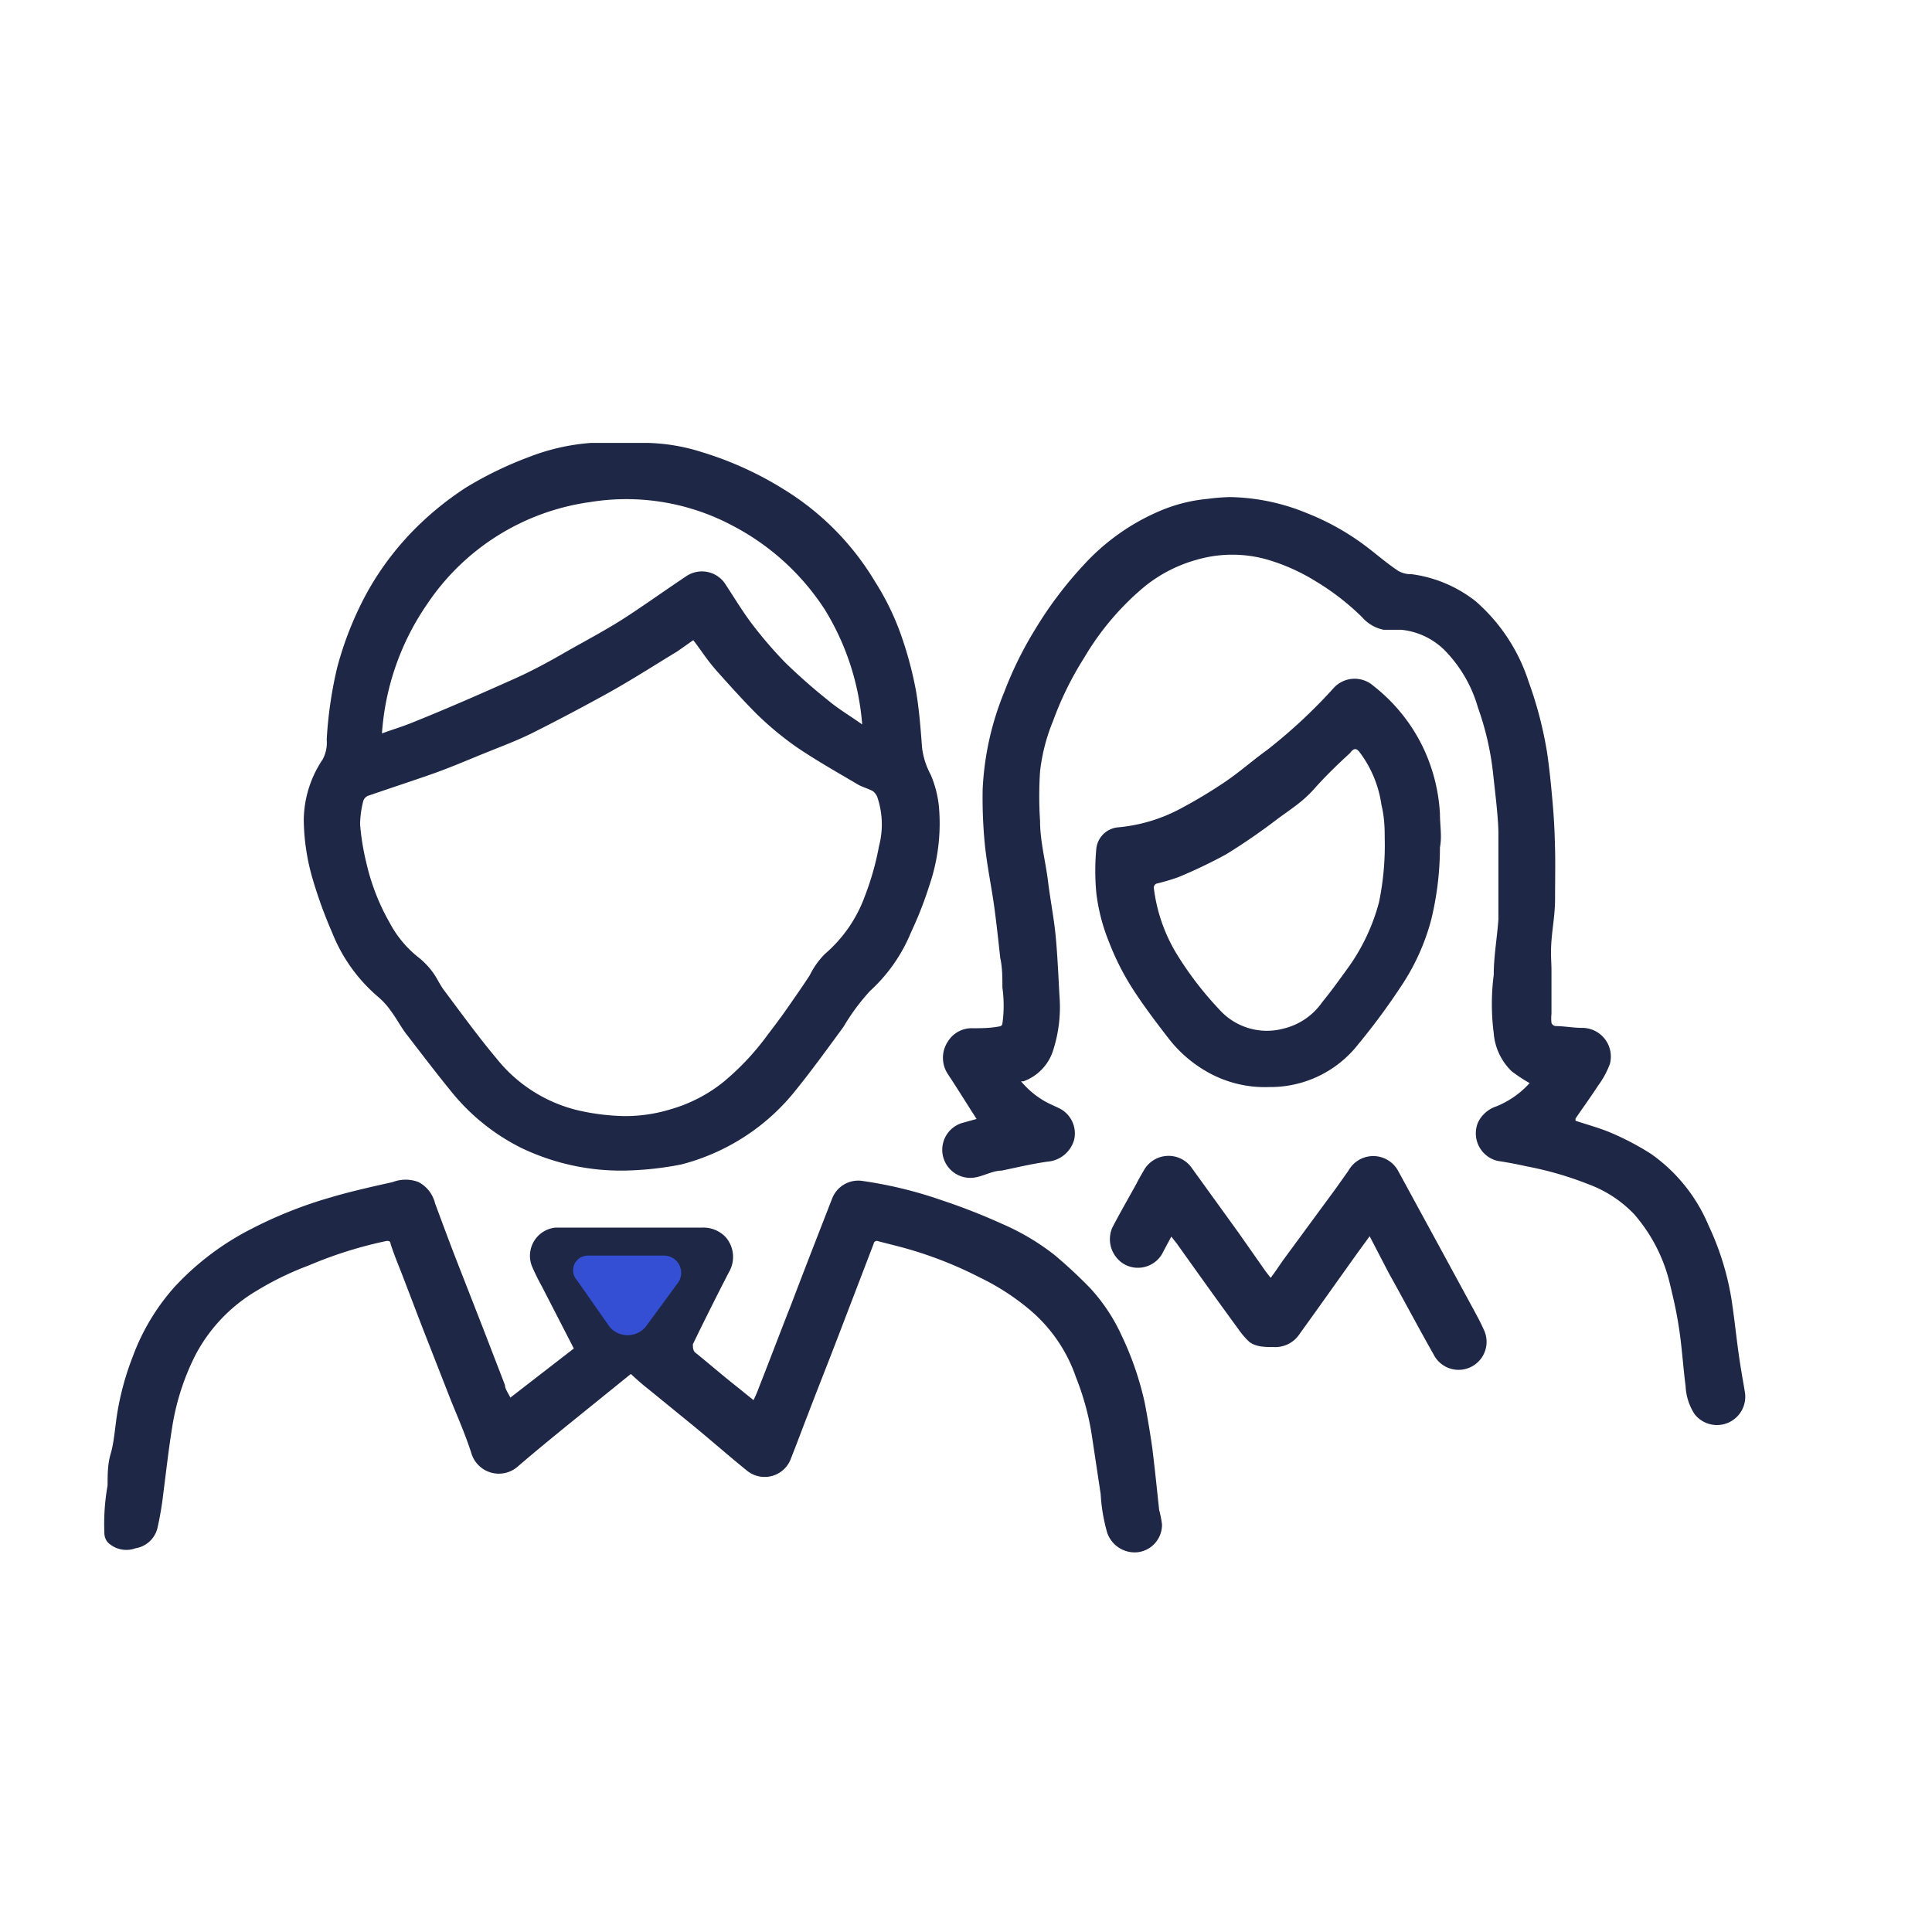 <svg xmlns="http://www.w3.org/2000/svg" viewBox="0 0 53.87 53.87"><defs><style>.cls-1{fill:#fff;}.cls-2{fill:#1f2747;}.cls-3{fill:#344fd3;}</style></defs><g id="Layer_2" data-name="Layer 2"><g id="Layer_1-2" data-name="Layer 1"><rect class="cls-1" width="53.87" height="53.87"/><path class="cls-2" d="M17.38,32.64A6.43,6.43,0,0,1,14.52,32a5.88,5.88,0,0,1-1.86-1.47c-.46-.56-.9-1.14-1.34-1.71-.15-.2-.27-.43-.42-.63a2.05,2.05,0,0,0-.34-.38A4.56,4.56,0,0,1,9.26,26a12.58,12.58,0,0,1-.53-1.45,6.08,6.08,0,0,1-.26-1.69A3.08,3.08,0,0,1,9,21.17a1,1,0,0,0,.11-.55,11.44,11.44,0,0,1,.29-2,9.39,9.39,0,0,1,.83-2.09,8.07,8.07,0,0,1,1.5-1.94,8.6,8.6,0,0,1,1.27-1,10.23,10.23,0,0,1,1.73-.84,6,6,0,0,1,1.74-.4h.93c.22,0,.45,0,.67,0a5.4,5.4,0,0,1,1.48.25,9.6,9.6,0,0,1,2.33,1.06,7.58,7.58,0,0,1,2.52,2.56,7.26,7.26,0,0,1,.76,1.59,10.3,10.3,0,0,1,.38,1.45c.09.52.13,1.06.17,1.59a2.13,2.13,0,0,0,.24.75,3,3,0,0,1,.23.89,5.35,5.35,0,0,1-.27,2.21A10.45,10.45,0,0,1,25.4,26a4.54,4.54,0,0,1-1.14,1.63,5.94,5.94,0,0,0-.74,1c-.44.6-.88,1.21-1.35,1.79a5.93,5.93,0,0,1-1.24,1.16,6,6,0,0,1-1.94.89A9,9,0,0,1,17.38,32.64Zm1.95-14.79-.44.31c-.66.4-1.31.82-2,1.2s-1.39.75-2.09,1.1c-.39.19-.81.35-1.21.51s-1,.42-1.51.6-1.21.41-1.82.62a.23.23,0,0,0-.13.14,2.83,2.83,0,0,0-.09.65,6.82,6.82,0,0,0,.18,1.1,6.08,6.08,0,0,0,.64,1.64,3.06,3.06,0,0,0,.84,1,2.16,2.16,0,0,1,.36.38c.12.16.2.35.32.51.48.64.95,1.29,1.47,1.91a4.13,4.13,0,0,0,2.27,1.44,6.25,6.25,0,0,0,1.3.16,4.32,4.32,0,0,0,1.28-.19,4.2,4.2,0,0,0,1.47-.76,7.27,7.27,0,0,0,1.23-1.31c.19-.25.38-.5.56-.76s.42-.6.62-.91A2.22,2.22,0,0,1,23,26.6,3.85,3.85,0,0,0,24.11,25a7.8,7.8,0,0,0,.4-1.41,2.37,2.37,0,0,0-.05-1.37.4.4,0,0,0-.12-.16c-.13-.07-.28-.11-.41-.18-.59-.35-1.18-.68-1.75-1.07a9,9,0,0,1-1.07-.89c-.37-.37-.72-.76-1.07-1.15S19.58,18.17,19.33,17.85Zm-8.68,2.6c.27-.1.54-.18.79-.28,1-.4,1.91-.8,2.85-1.22.5-.22,1-.49,1.45-.75s1.08-.59,1.6-.92,1.19-.81,1.79-1.21a.78.78,0,0,1,1.07.18c.26.39.49.78.77,1.15a11.78,11.78,0,0,0,.92,1.07,16.11,16.11,0,0,0,1.24,1.09c.28.23.59.41.91.64A7.16,7.16,0,0,0,23,17a6.81,6.81,0,0,0-2.55-2.33,6.3,6.3,0,0,0-4-.67,6.54,6.54,0,0,0-4.53,2.83A7.22,7.22,0,0,0,10.65,20.45Z"/><path class="cls-2" d="M17.59,38.31l-1.83,1.48c-.44.36-.88.72-1.31,1.09a.8.8,0,0,1-1.31-.37c-.16-.5-.38-1-.57-1.47l-.63-1.61c-.26-.66-.51-1.33-.77-2-.1-.25-.2-.5-.28-.75,0-.08-.07-.09-.15-.07a11.59,11.59,0,0,0-2.12.67A8.56,8.56,0,0,0,7.14,36a4.53,4.53,0,0,0-1.7,1.8,6.79,6.79,0,0,0-.64,2c-.1.62-.17,1.25-.25,1.87a8.7,8.7,0,0,1-.15.89.75.75,0,0,1-.62.61A.74.74,0,0,1,3,43a.41.41,0,0,1-.09-.26A6.09,6.09,0,0,1,3,41.42c0-.3,0-.6.09-.9s.12-.75.18-1.12a7.77,7.77,0,0,1,.43-1.57,6.07,6.07,0,0,1,1.17-1.95A7.63,7.63,0,0,1,7,34.27a12,12,0,0,1,2.21-.88c.57-.17,1.16-.3,1.74-.43a1,1,0,0,1,.72,0,.91.91,0,0,1,.46.59c.2.54.4,1.08.61,1.62l.75,1.92.59,1.53c0,.11.09.22.15.35L16,37.6l-.89-1.73a6,6,0,0,1-.28-.57.79.79,0,0,1,.65-1.07l.32,0h3.76a.86.86,0,0,1,.66.25.84.84,0,0,1,.1,1c-.35.68-.69,1.36-1,2,0,.1,0,.15.05.22.41.33.81.68,1.22,1l.42.34a3.35,3.35,0,0,0,.15-.35c.3-.76.59-1.53.89-2.29.38-1,.77-2,1.16-3a.78.78,0,0,1,.85-.47,11.75,11.75,0,0,1,2.18.53,17.38,17.38,0,0,1,1.69.66,6.62,6.62,0,0,1,1.47.87,13.09,13.09,0,0,1,1,.93,5,5,0,0,1,.87,1.31,8.63,8.63,0,0,1,.65,1.89q.12.63.21,1.26c.07.57.13,1.15.19,1.72a3.14,3.14,0,0,1,.08.4.77.77,0,0,1-.67.78.81.81,0,0,1-.86-.55,4.89,4.89,0,0,1-.18-1.07L30.44,40A7.4,7.4,0,0,0,30,38.4a4.27,4.27,0,0,0-1.3-1.89,6.64,6.64,0,0,0-1.38-.89A11.07,11.07,0,0,0,25,34.74l-.51-.13a.09.09,0,0,0-.13.07l-.95,2.48c-.29.76-.59,1.51-.88,2.27-.16.41-.31.82-.47,1.22a.78.78,0,0,1-1.24.35c-.48-.39-.95-.8-1.42-1.19L18.1,38.75C17.92,38.61,17.75,38.46,17.59,38.31Z"/><path class="cls-2" d="M42.65,30.2a4.32,4.32,0,0,1-.5-.33,1.65,1.65,0,0,1-.5-1.06,6.35,6.35,0,0,1,0-1.63c0-.51.09-1,.13-1.54q0-.53,0-1.05c0-.45,0-.9,0-1.34s-.09-1.14-.15-1.7a8,8,0,0,0-.42-1.82,3.75,3.75,0,0,0-.94-1.61,2,2,0,0,0-1.2-.56l-.49,0a1.08,1.08,0,0,1-.6-.35,6.91,6.91,0,0,0-1.29-1,5.49,5.49,0,0,0-1.33-.6,3.56,3.56,0,0,0-2,0,4,4,0,0,0-1.5.79,7.62,7.62,0,0,0-1.63,1.94,9.09,9.09,0,0,0-.87,1.77A5.19,5.19,0,0,0,29,21.51,10.61,10.61,0,0,0,29,22.89c0,.56.15,1.11.22,1.67s.16,1,.21,1.49.08,1.13.11,1.7a3.94,3.94,0,0,1-.17,1.52,1.35,1.35,0,0,1-.83.88l-.07,0a2.44,2.44,0,0,0,.65.55c.14.08.29.14.43.21a.78.78,0,0,1,.4.87.84.84,0,0,1-.74.61c-.43.06-.85.16-1.28.25-.23,0-.46.13-.69.18a.78.78,0,1,1-.37-1.52l.36-.1c-.27-.42-.53-.84-.8-1.25a.82.82,0,0,1,0-.91.78.78,0,0,1,.69-.37c.24,0,.49,0,.74-.05,0,0,.08,0,.09-.08a3.58,3.58,0,0,0,0-1c0-.28,0-.56-.06-.83-.05-.46-.1-.92-.16-1.37-.08-.6-.21-1.2-.27-1.8A13.13,13.13,0,0,1,27.4,22,8.11,8.11,0,0,1,28,19.3a10.28,10.28,0,0,1,.85-1.73,10.84,10.84,0,0,1,1.36-1.81,6.12,6.12,0,0,1,2.17-1.53,4.44,4.44,0,0,1,1.29-.32,6,6,0,0,1,.61-.05,5.85,5.85,0,0,1,2.14.44,7,7,0,0,1,1.57.86c.33.24.64.52,1,.76a.72.72,0,0,0,.37.09,3.67,3.67,0,0,1,1.78.75A5,5,0,0,1,42.62,19a10.9,10.9,0,0,1,.52,2c.07.49.12,1,.16,1.48s.05.81.06,1.21,0,.9,0,1.35-.07.79-.1,1.19,0,.56,0,.84,0,.8,0,1.2a1.07,1.07,0,0,0,0,.25.14.14,0,0,0,.11.09c.24,0,.49.05.74.05a.8.8,0,0,1,.78,1,2.4,2.4,0,0,1-.33.61c-.2.31-.42.61-.63.92l0,.06c.33.11.67.2,1,.34a7.7,7.7,0,0,1,1.1.58,4.62,4.62,0,0,1,1.61,2,7.73,7.73,0,0,1,.63,2c.08.5.13,1,.2,1.51s.12.75.18,1.12a.79.79,0,0,1-1.4.63,1.56,1.56,0,0,1-.25-.78c-.07-.53-.1-1.06-.18-1.59s-.16-.85-.26-1.27a4.54,4.54,0,0,0-1-1.94,3.38,3.38,0,0,0-1.27-.83,9.5,9.5,0,0,0-1.73-.5c-.27-.06-.53-.11-.8-.15a.79.79,0,0,1-.55-1.07.87.87,0,0,1,.51-.45A2.52,2.52,0,0,0,42.65,30.2Z"/><path class="cls-2" d="M35.39,30.31a3.25,3.25,0,0,1-1.81-.47,3.62,3.62,0,0,1-1-.89c-.31-.4-.62-.81-.9-1.23a7.23,7.23,0,0,1-.76-1.46,5.26,5.26,0,0,1-.35-1.35,6.61,6.61,0,0,1,0-1.26.67.67,0,0,1,.59-.58,4.55,4.55,0,0,0,1.77-.53,13.82,13.82,0,0,0,1.23-.74c.4-.27.77-.6,1.16-.88a14.66,14.66,0,0,0,1.87-1.74.79.79,0,0,1,1.1-.06,4.86,4.86,0,0,1,1.36,1.66,4.92,4.92,0,0,1,.5,1.91c0,.32.06.63,0,.94a8.58,8.58,0,0,1-.24,2,6.15,6.15,0,0,1-.85,1.88,18.56,18.56,0,0,1-1.19,1.61A3.11,3.11,0,0,1,35.39,30.31Zm3.22-6.94c0-.2,0-.56-.09-.92A3.19,3.19,0,0,0,37.93,21c-.1-.14-.17-.16-.29,0-.35.32-.69.65-1,1s-.66.57-1,.82a17.32,17.32,0,0,1-1.45,1,13.69,13.69,0,0,1-1.34.64,6.13,6.13,0,0,1-.61.18.14.14,0,0,0-.07.1,4.63,4.63,0,0,0,.61,1.81A9.43,9.43,0,0,0,34,28.15a1.78,1.78,0,0,0,1.79.53,1.84,1.84,0,0,0,1.08-.74c.27-.33.51-.67.75-1a5.57,5.57,0,0,0,.83-1.78A7.8,7.8,0,0,0,38.61,23.37Z"/><path class="cls-2" d="M38.19,34.47l-.35.48-1.14,1.6-.46.64a.81.81,0,0,1-.72.37c-.24,0-.49,0-.68-.14a2.11,2.11,0,0,1-.31-.36c-.58-.79-1.15-1.59-1.72-2.39l-.15-.19-.22.41a.78.78,0,0,1-1.11.35.81.81,0,0,1-.32-1c.21-.41.45-.82.68-1.24.06-.12.13-.24.2-.36a.79.79,0,0,1,1.35-.06l1.3,1.8.75,1.07.14.18c.13-.17.24-.34.36-.51l1.47-2,.34-.48a.79.79,0,0,1,1.38,0l1.16,2.13,1,1.84c.08.15.16.3.23.46a.78.78,0,0,1-1.4.69c-.42-.74-.82-1.5-1.24-2.25Z"/><path class="cls-3" d="M18.88,35.8,18,37A.66.66,0,0,1,17,37l-.91-1.3a.41.41,0,0,1,.29-.69h2.12A.48.48,0,0,1,18.88,35.8Z"/></g></g></svg>